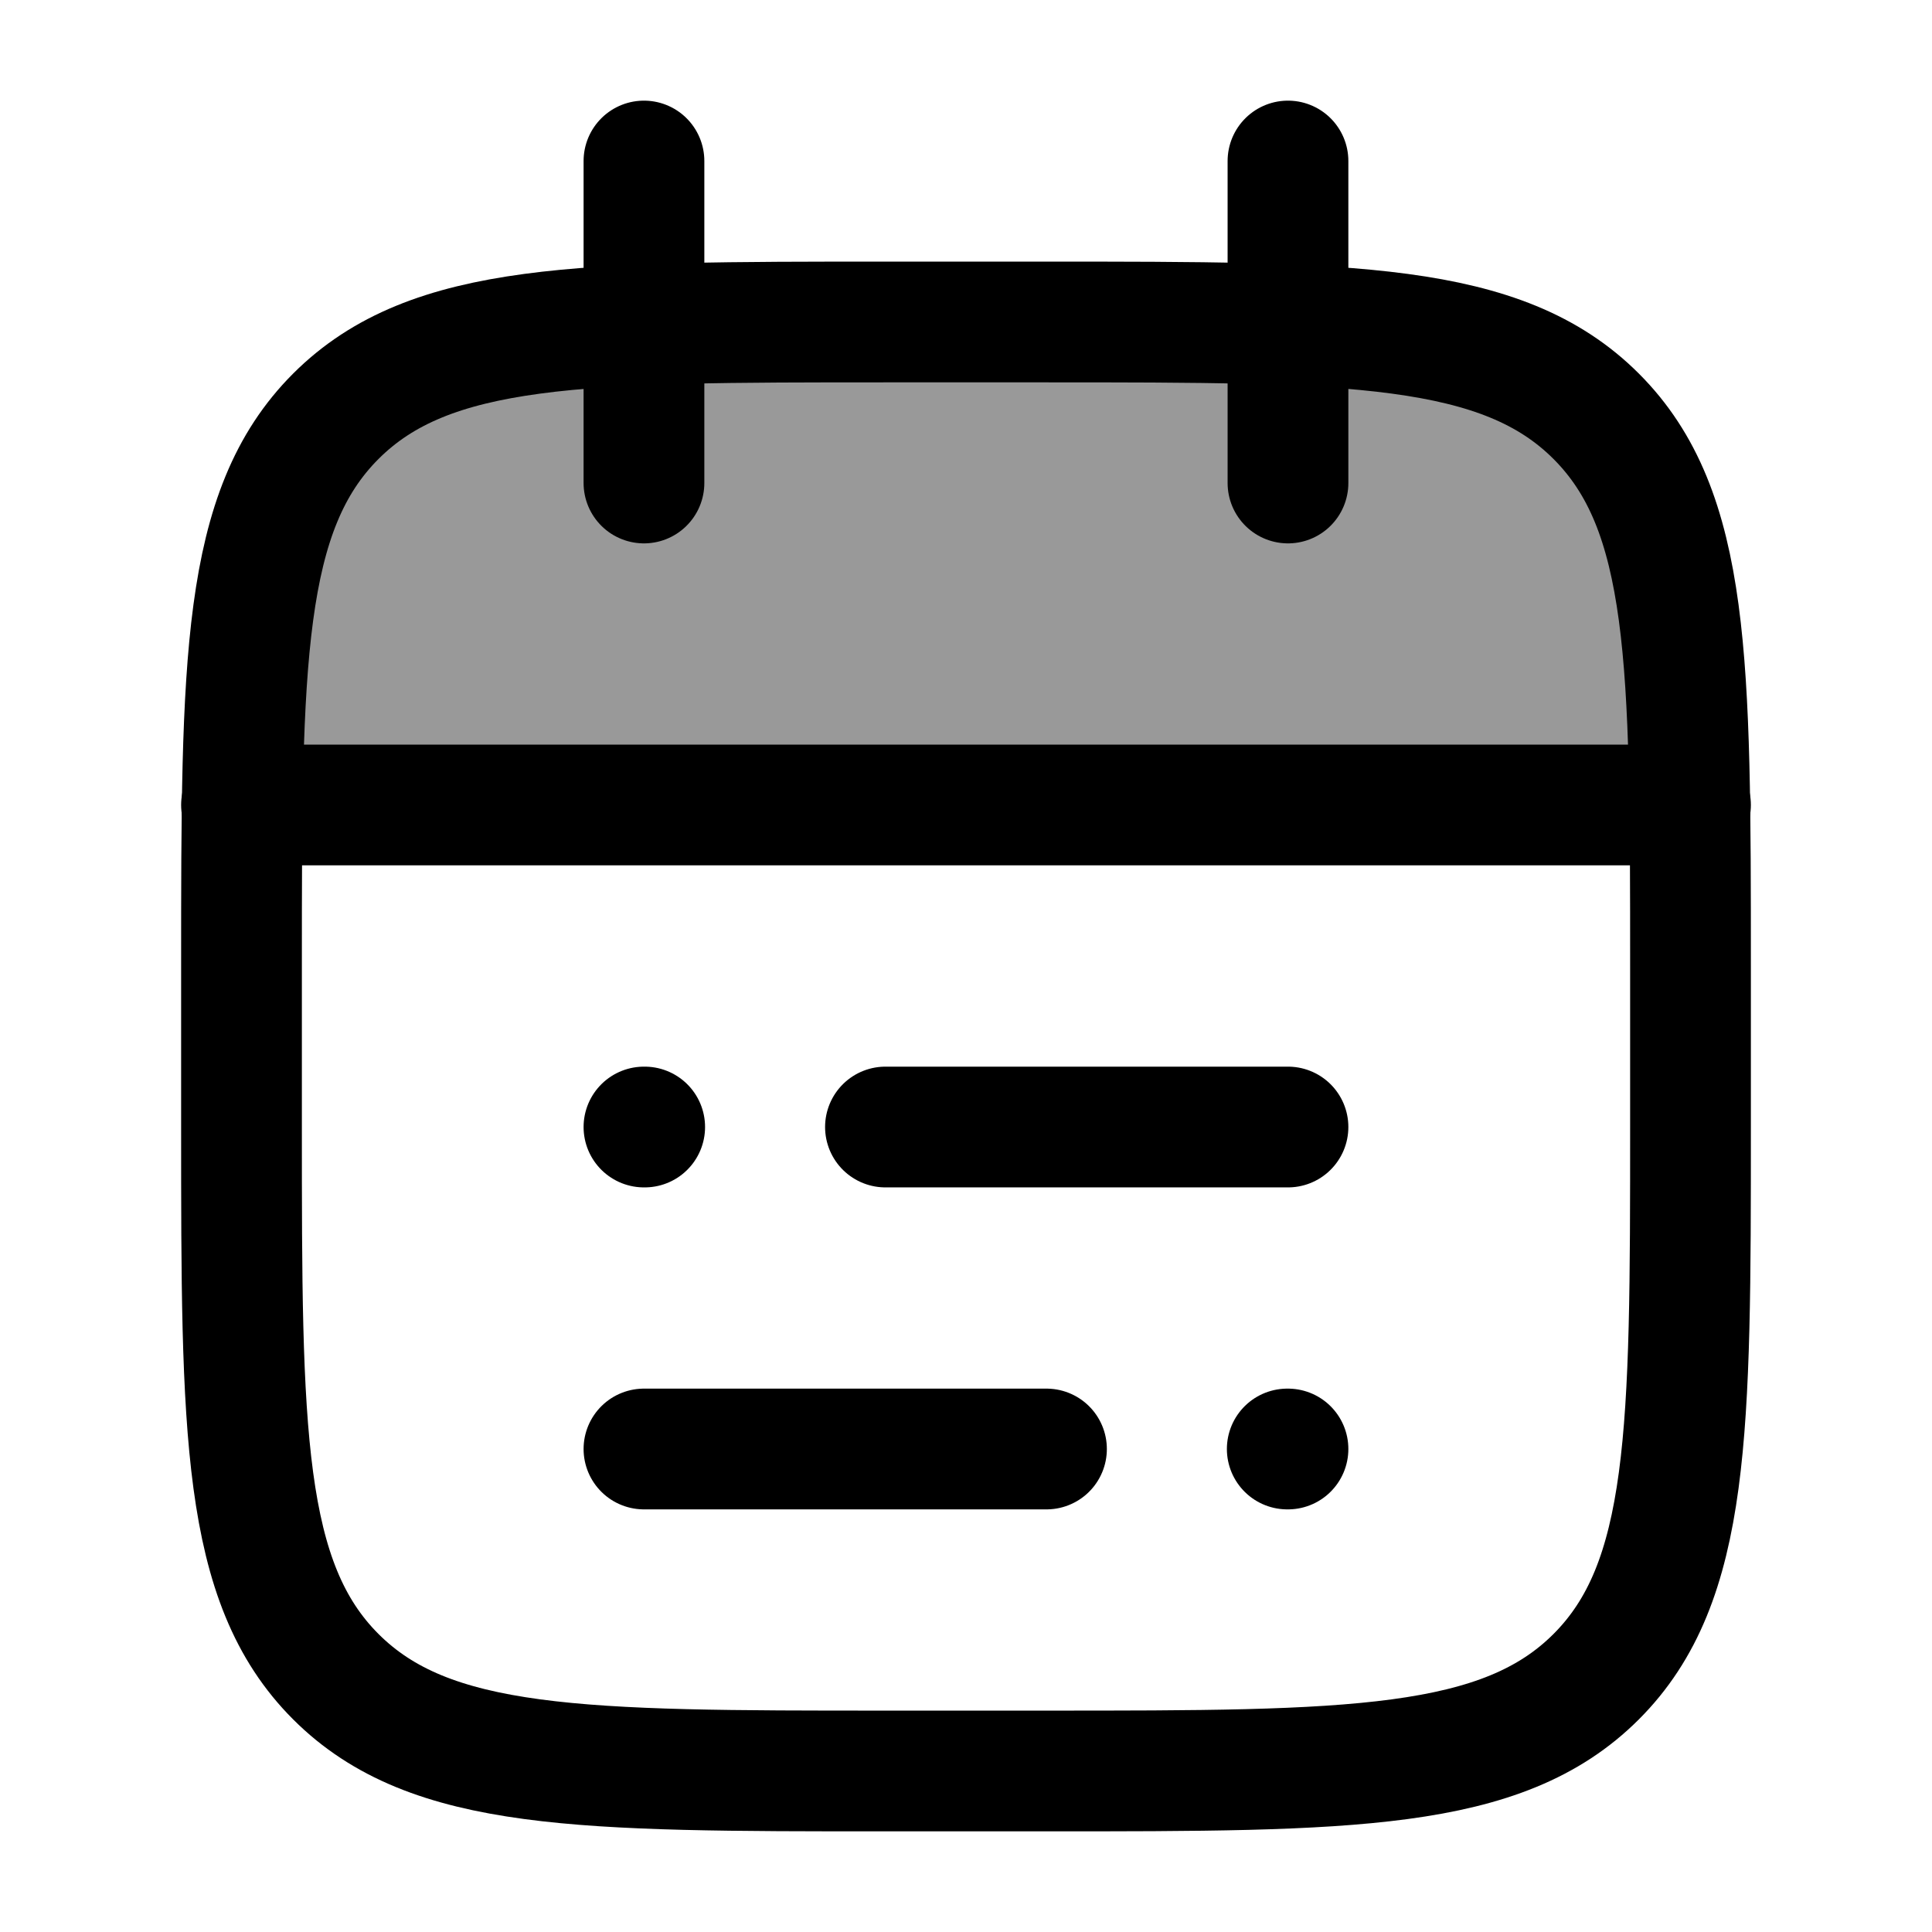 <svg width="32" height="32" viewBox="0 0 32 32" fill="none" xmlns="http://www.w3.org/2000/svg">
<path opacity="0.4" d="M17.334 5.333H14.667C9.638 5.333 7.124 5.333 5.562 6.895C4.305 8.153 4.06 10.027 4.012 13.333H27.989C27.941 10.027 27.695 8.153 26.438 6.895C24.876 5.333 22.362 5.333 17.334 5.333Z" fill="black"/>
<path d="M21.333 2.667V8M10.666 2.667V8" stroke="black" stroke-width="2" stroke-linecap="round" stroke-linejoin="round"/>
<path d="M17.333 5.333H14.667C9.638 5.333 7.124 5.333 5.562 6.895C4 8.457 4 10.971 4 16V18.666C4 23.695 4 26.209 5.562 27.771C7.124 29.333 9.638 29.333 14.667 29.333H17.333C22.362 29.333 24.876 29.333 26.438 27.771C28 26.209 28 23.695 28 18.666V16C28 10.971 28 8.457 26.438 6.895C24.876 5.333 22.362 5.333 17.333 5.333Z" stroke="black" stroke-width="2" stroke-linecap="round" stroke-linejoin="round"/>
<path d="M4 13.333H28" stroke="black" stroke-width="2" stroke-linecap="round" stroke-linejoin="round"/>
<path d="M14.666 18.667H21.333M10.666 18.667H10.678M17.333 24H10.666M21.333 24H21.321" stroke="black" stroke-width="2" stroke-linecap="round" stroke-linejoin="round"/>
</svg>
